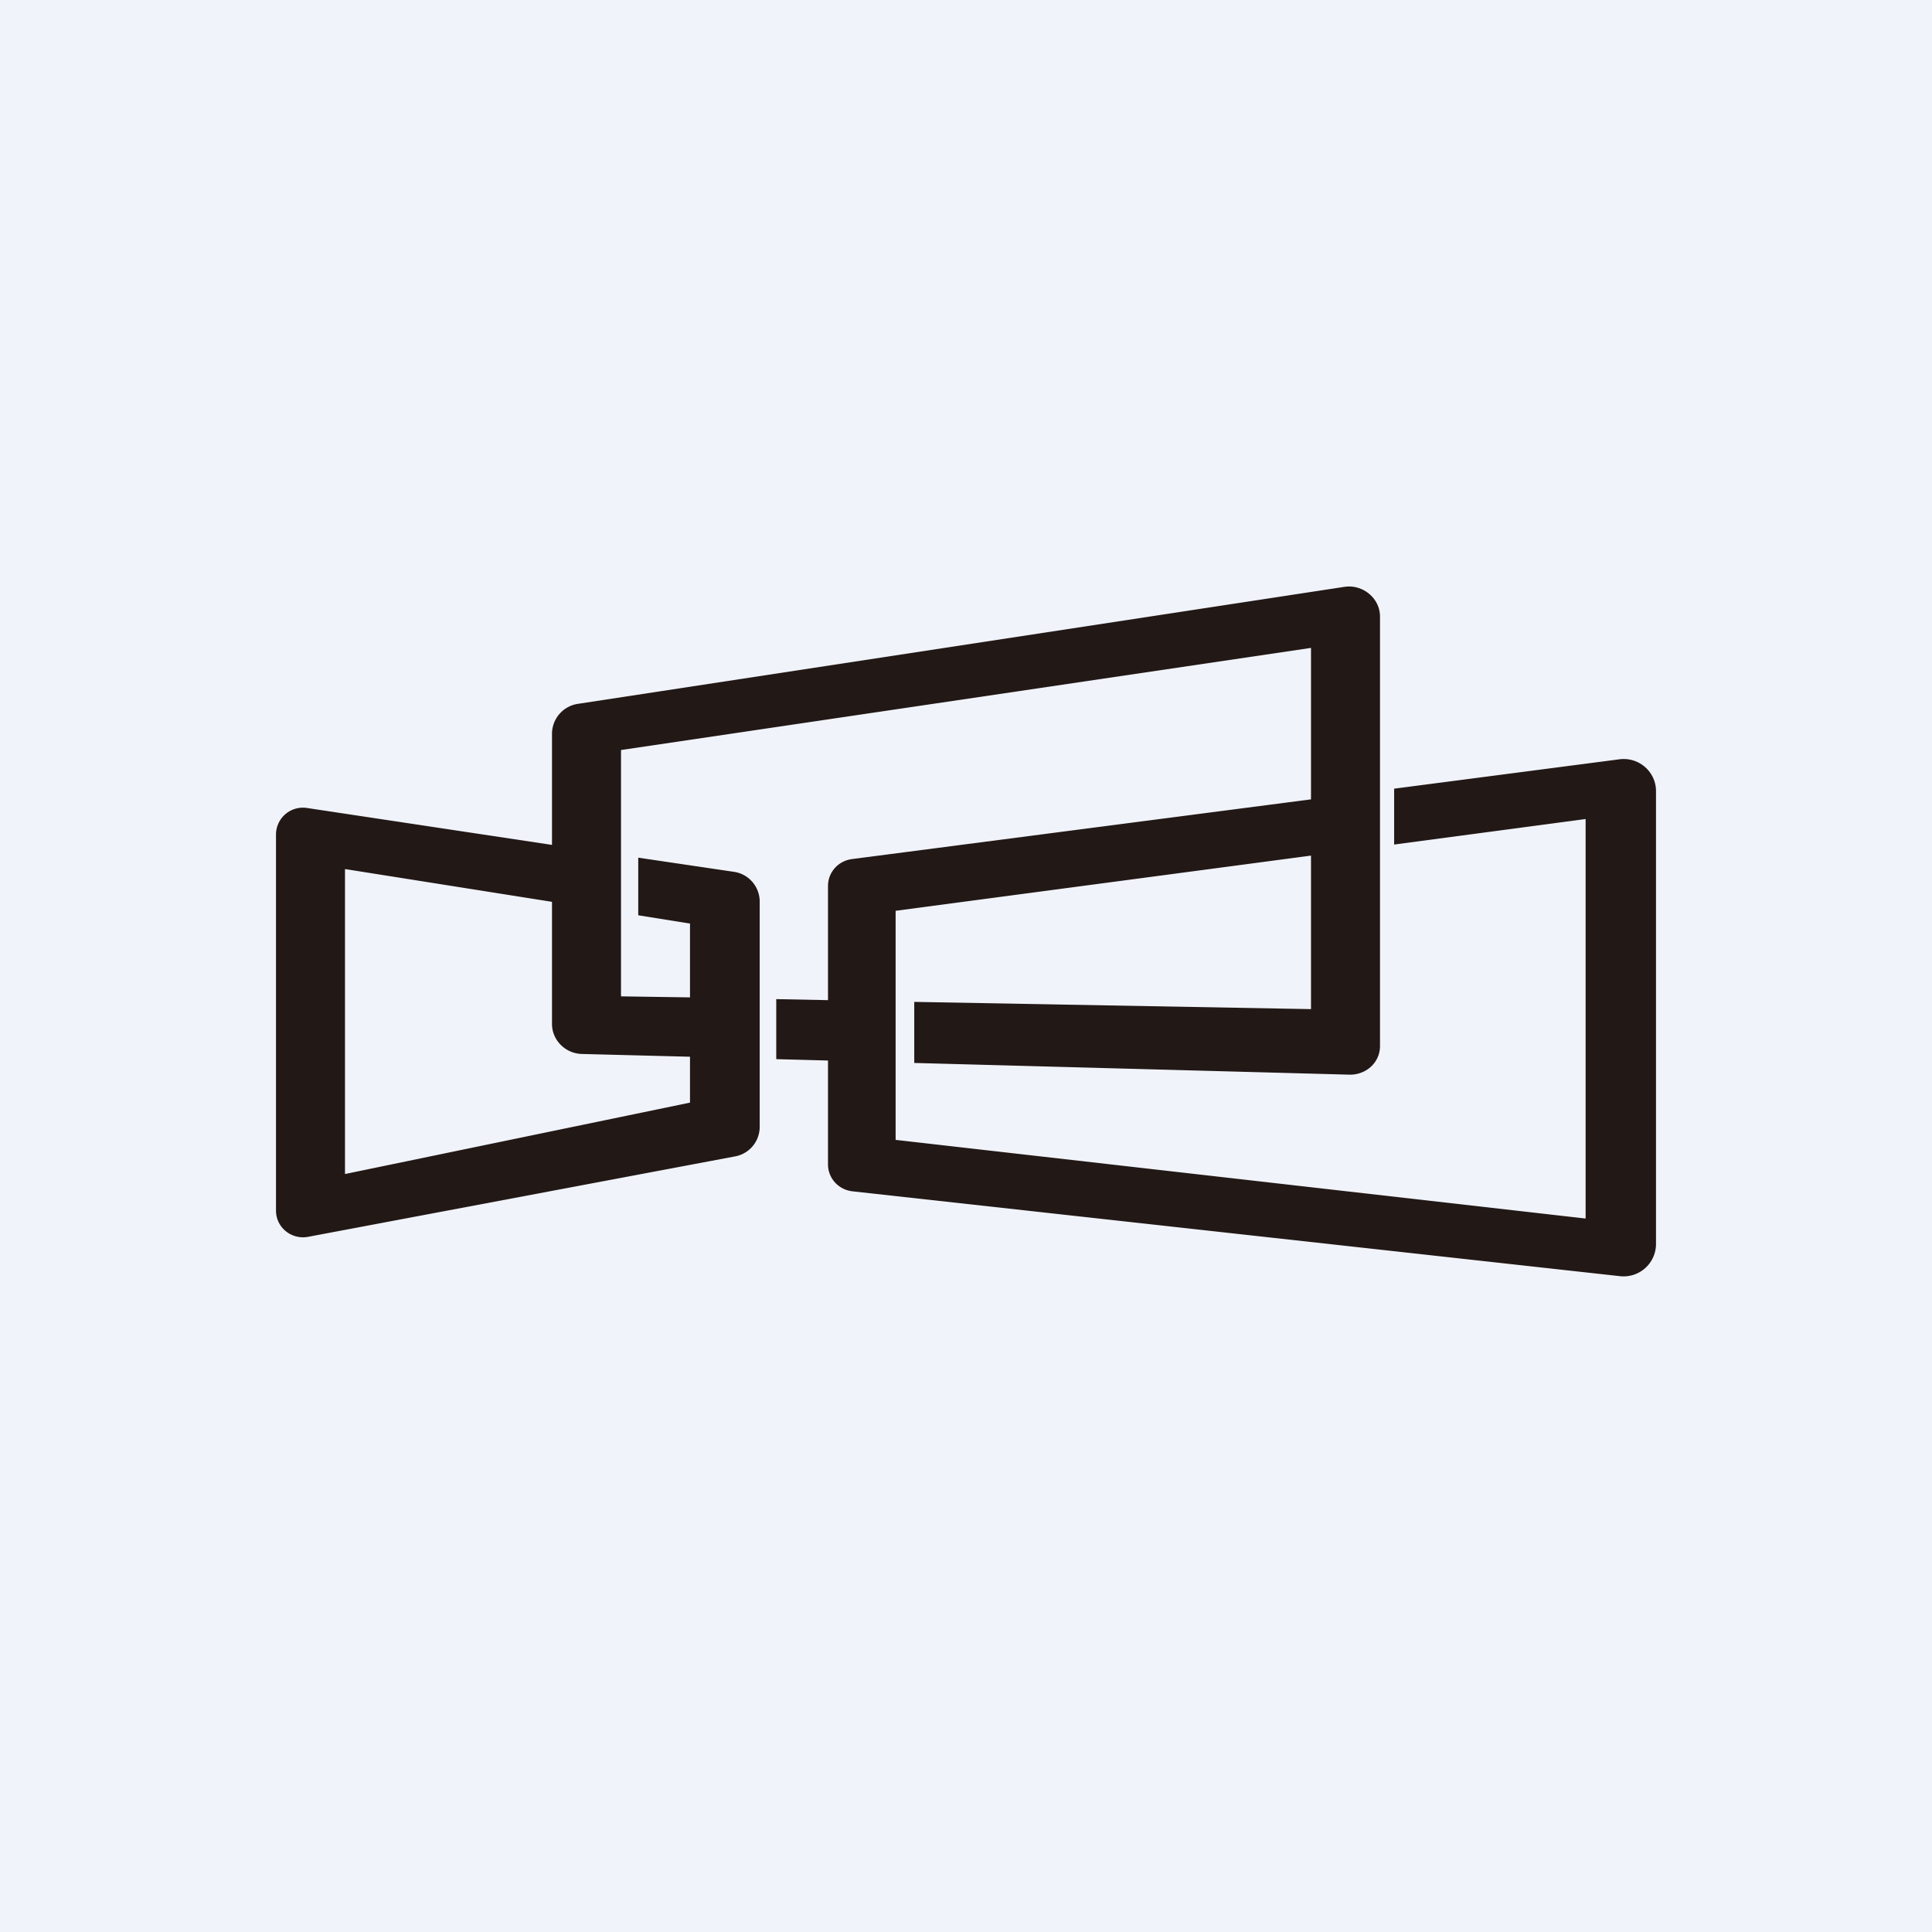 <svg width="56" height="56" viewBox="0 0 56 56" xmlns="http://www.w3.org/2000/svg"><path fill="#F0F3FA" d="M0 0h56v56H0z"/><path d="M16 21.26v3.23l-7.1-1.07a.78.78 0 0 0-.9.77v10.9c0 .49.45.85.93.76l12.37-2.33a.87.87 0 0 0 .72-.85v-6.54c0-.43-.32-.8-.75-.86l-2.77-.41v1.67l1.5.24v2.14l-2-.03v-7.14l20-2.96v4.39L24.7 24.9c-.4.05-.7.38-.7.78v3.31l-1.5-.03v1.74l1.5.04v3.01c0 .4.3.73.7.78l22.25 2.46a.94.94 0 0 0 1.05-.92V22.93c0-.56-.5-1-1.07-.92l-6.52.85v1.62l5.55-.74v11.58l-20-2.28V26.4L38 24.8v4.45l-11.5-.21v1.77l12.63.34c.48 0 .87-.36.87-.83V17.87c0-.53-.5-.94-1.03-.86L16.76 20.4a.88.88 0 0 0-.76.86Zm-6 3.93 6 .95v3.54c0 .47.39.86.87.87l3.13.08v1.33l-10 2.07v-8.84Z" fill="#221816"/></svg>
